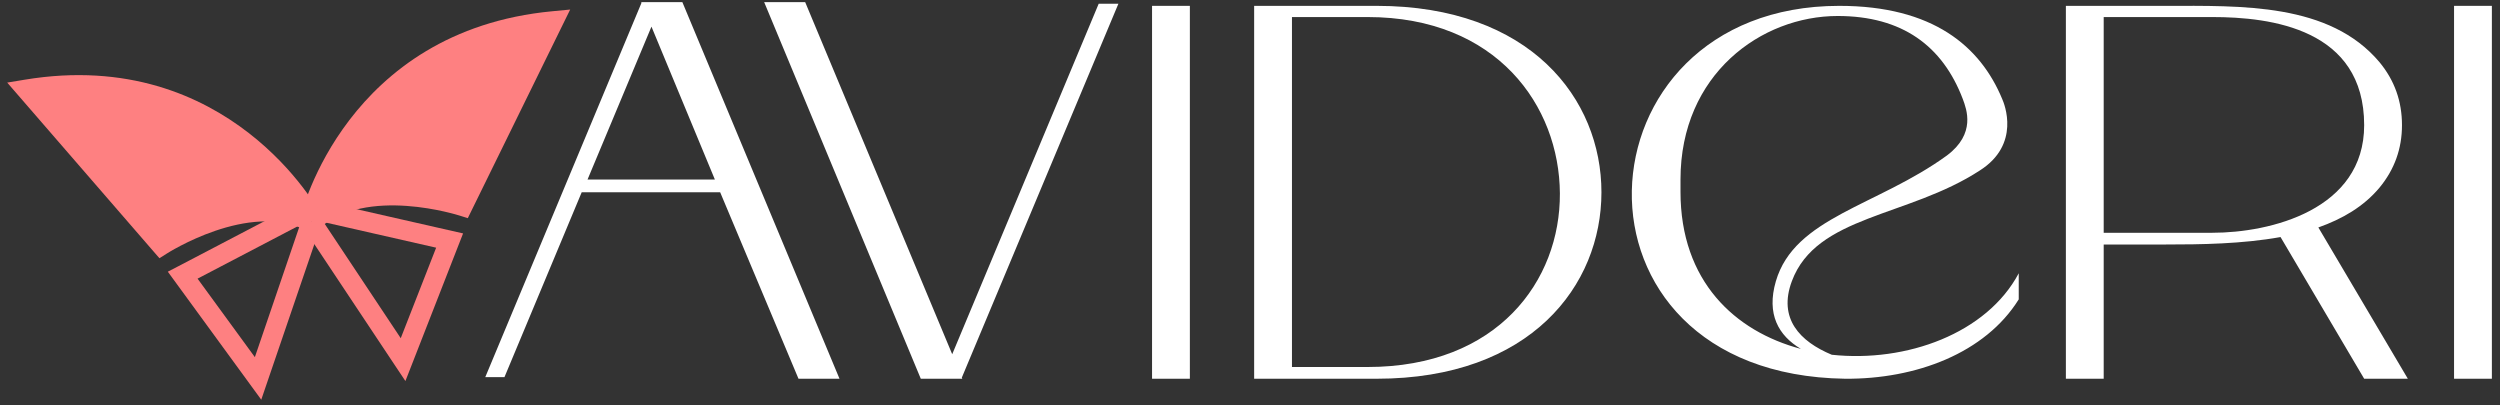 <svg xmlns="http://www.w3.org/2000/svg" fill="none" viewBox="0 0 111 18" height="18" width="111">
<rect x="0" y="0" width="111" height="18" fill="#333333" stroke="none"/>
<path fill="white" d="M35.453 16.816L31.976 8.538H25.827L22.398 16.745H21.546L28.476 0.142V0.095H30.297L37.274 16.816H35.453ZM26.087 7.97H31.74L28.925 1.183L26.087 7.97Z"></path>
<path fill="white" d="M48.782 0.166H49.657L42.704 16.768L42.727 16.816H40.883L33.929 0.095H35.75L42.278 15.728L48.782 0.166Z"></path>
<path fill="white" d="M52.83 16.816H51.151V0.26H52.83V16.816Z"></path>
<path fill="white" d="M55.684 0.26H61.123C67.958 0.26 71.104 4.399 71.104 8.538C71.104 12.677 67.958 16.816 61.123 16.816H55.684V0.26ZM69.259 8.585C69.235 4.707 66.468 0.757 60.721 0.757H57.363V16.295H60.721C66.492 16.295 69.282 12.464 69.259 8.585Z"></path>
<path fill="white" d="M89.632 13.292C88.142 15.681 85.068 16.839 81.922 16.816C68.891 16.627 69.79 0.26 81.662 0.26C85.825 0.26 87.93 2.058 88.899 4.399C88.994 4.612 89.727 6.409 87.906 7.568C84.713 9.65 80.645 9.555 79.557 12.488C78.942 14.143 79.912 15.16 81.331 15.751C84.642 16.106 88.213 14.805 89.632 12.133V13.292ZM74.614 8.514C74.614 12.488 77.027 14.711 79.959 15.491C78.966 14.9 78.422 13.954 78.848 12.488C79.676 9.65 83.341 9.153 86.44 6.906C87.74 5.936 87.315 4.849 87.149 4.399C86.25 2.034 84.453 0.71 81.591 0.71C78.209 0.71 74.614 3.288 74.614 7.97V8.514Z"></path>
<path fill="white" d="M101.256 10.525C99.553 10.832 97.732 10.856 96.147 10.856H93.404V16.816H91.725V0.26H96.147C99.506 0.26 103.432 0.118 105.655 2.767C106.317 3.571 106.648 4.494 106.648 5.558C106.648 6.599 106.317 7.521 105.655 8.325C104.945 9.177 103.999 9.721 102.935 10.099L106.908 16.816H104.969L101.256 10.525ZM93.404 0.757V10.335H98.228C100.806 10.335 104.969 9.318 104.969 5.558C104.969 1.277 100.83 0.757 98.228 0.757H93.404Z"></path>
<path fill="white" d="M110.639 16.816H108.96V0.26H110.639V16.816Z"></path>
<path fill="#FE8081" d="M7.908 11.826L12.981 9.173L13.352 9.886L13.412 9.71L14.247 9.995L11.6 17.747L7.451 12.063L7.908 11.826ZM13.315 9.996L8.772 12.372L11.316 15.857L13.315 9.996Z"></path>
<path fill="#FE8081" d="M19.365 10.997L14.364 9.859L17.793 15.016L19.365 10.997ZM14.477 8.98L20.561 10.364L18 16.919L17.529 16.213L13.463 10.098L14.197 9.609L14.301 9.764L14.477 8.98Z"></path>
<path fill="#FE8081" d="M13.376 9.529C13.382 9.505 15.356 1.362 24.529 0.499L25.316 0.424L20.77 9.687L20.409 9.573C20.396 9.569 16.244 8.229 14.129 10.178L13.581 9.58L13.376 9.529Z"></path>
<path fill="#FE8081" d="M1.1 3.538C10.189 2.033 14.177 9.402 14.188 9.423L14.003 9.526L13.625 10.245C11.081 8.899 7.409 11.256 7.399 11.263L7.079 11.465L6.83 11.179L0.32 3.667L1.1 3.538Z"></path>
</svg>
